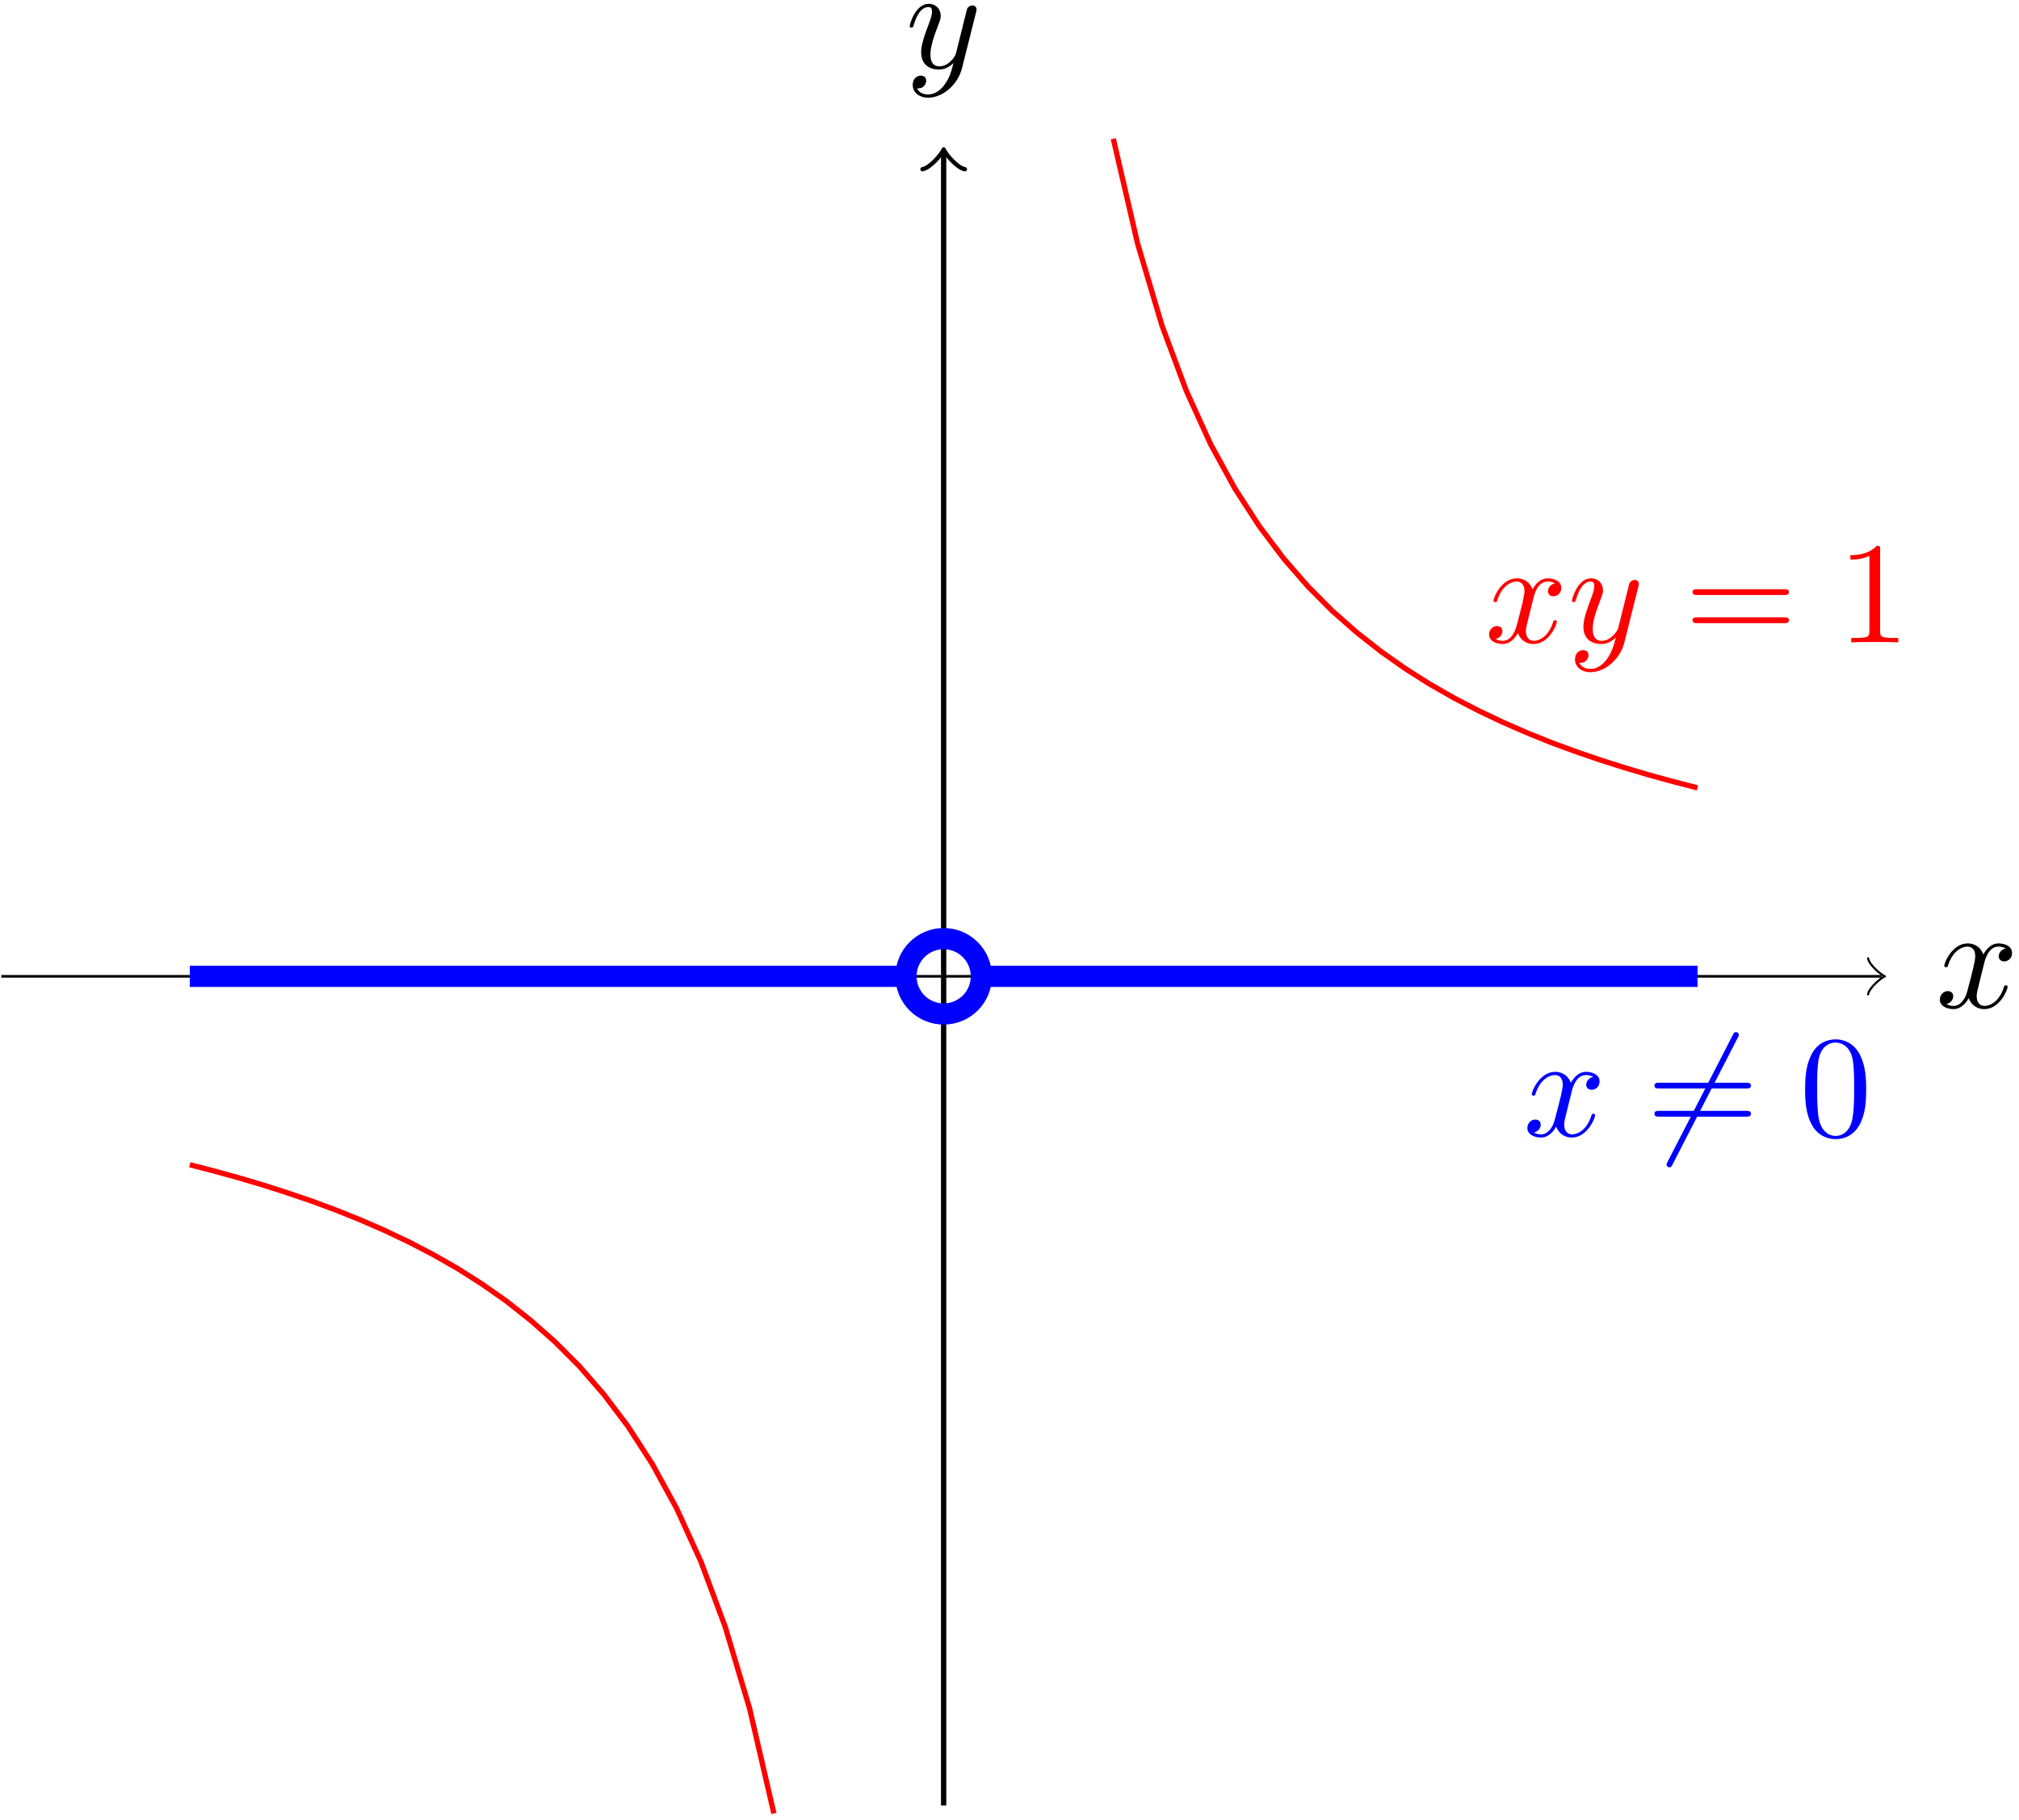 <?xml version='1.0' encoding='UTF-8'?>
<!-- This file was generated by dvisvgm 3.0.3 -->
<svg xmlns="http://www.w3.org/2000/svg" xmlns:xlink="http://www.w3.org/1999/xlink" width="254" height="229" viewBox="1872.025 1486.437 151.831 136.887">
<defs>
<path id='g0-54' d='m6.873-7.385c.087-.153 .087-.175 .087-.207c0-.076-.065-.218-.218-.218c-.131 0-.164 .065-.24 .218l-4.898 9.524c-.087 .153-.087 .175-.087 .207c0 .087 .076 .218 .218 .218c.131 0 .164-.065 .24-.218l4.898-9.524z'/>
<path id='g1-120' d='m3.644-3.295c.065-.284 .316-1.287 1.08-1.287c.055 0 .316 0 .545 .142c-.305 .055-.524 .327-.524 .589c0 .175 .12 .382 .415 .382c.24 0 .589-.196 .589-.633c0-.567-.644-.72-1.015-.72c-.633 0-1.015 .578-1.145 .829c-.273-.72-.862-.829-1.178-.829c-1.135 0-1.756 1.407-1.756 1.68c0 .109 .109 .109 .131 .109c.087 0 .12-.022 .142-.12c.371-1.156 1.091-1.429 1.462-1.429c.207 0 .589 .098 .589 .731c0 .338-.185 1.069-.589 2.596c-.175 .676-.556 1.135-1.036 1.135c-.065 0-.316 0-.545-.142c.273-.055 .513-.284 .513-.589c0-.295-.24-.382-.404-.382c-.327 0-.6 .284-.6 .633c0 .502 .545 .72 1.025 .72c.72 0 1.113-.764 1.145-.829c.131 .404 .524 .829 1.178 .829c1.124 0 1.745-1.407 1.745-1.68c0-.109-.098-.109-.131-.109c-.098 0-.12 .044-.142 .12c-.36 1.167-1.102 1.429-1.451 1.429c-.425 0-.6-.349-.6-.72c0-.24 .065-.48 .185-.96l.371-1.495z'/>
<path id='g1-121' d='m5.302-4.156c.044-.153 .044-.175 .044-.251c0-.196-.153-.295-.316-.295c-.109 0-.284 .065-.382 .229c-.022 .055-.109 .393-.153 .589c-.076 .284-.153 .578-.218 .873l-.491 1.964c-.044 .164-.513 .927-1.233 .927c-.556 0-.676-.48-.676-.884c0-.502 .185-1.178 .556-2.138c.175-.447 .218-.567 .218-.785c0-.491-.349-.895-.895-.895c-1.036 0-1.44 1.582-1.44 1.68c0 .109 .109 .109 .131 .109c.109 0 .12-.022 .175-.196c.295-1.025 .731-1.353 1.102-1.353c.087 0 .273 0 .273 .349c0 .273-.109 .556-.185 .764c-.436 1.156-.633 1.778-.633 2.291c0 .971 .687 1.298 1.331 1.298c.425 0 .796-.185 1.102-.491c-.142 .567-.273 1.102-.709 1.68c-.284 .371-.698 .687-1.2 .687c-.153 0-.644-.033-.829-.458c.175 0 .316 0 .469-.131c.109-.098 .218-.24 .218-.447c0-.338-.295-.382-.404-.382c-.251 0-.611 .175-.611 .709c0 .545 .48 .949 1.156 .949c1.124 0 2.247-.993 2.553-2.225l1.047-4.167z'/>
<path id='g2-48' d='m5.018-3.491c0-.873-.055-1.745-.436-2.553c-.502-1.047-1.396-1.222-1.855-1.222c-.655 0-1.451 .284-1.898 1.298c-.349 .753-.404 1.604-.404 2.476c0 .818 .044 1.8 .491 2.629c.469 .884 1.265 1.102 1.8 1.102c.589 0 1.418-.229 1.898-1.265c.349-.753 .404-1.604 .404-2.465zm-2.302 3.491c-.425 0-1.069-.273-1.265-1.32c-.12-.655-.12-1.658-.12-2.302c0-.698 0-1.418 .087-2.007c.207-1.298 1.025-1.396 1.298-1.396c.36 0 1.08 .196 1.287 1.276c.109 .611 .109 1.44 .109 2.127c0 .818 0 1.56-.12 2.258c-.164 1.036-.785 1.364-1.276 1.364z'/>
<path id='g2-49' d='m3.207-6.982c0-.262 0-.284-.251-.284c-.676 .698-1.636 .698-1.985 .698v.338c.218 0 .862 0 1.429-.284v5.651c0 .393-.033 .524-1.015 .524h-.349v.338c.382-.033 1.331-.033 1.767-.033s1.385 0 1.767 .033v-.338h-.349c-.982 0-1.015-.12-1.015-.524v-6.12z'/>
<path id='g2-61' d='m7.495-3.567c.164 0 .371 0 .371-.218s-.207-.218-.36-.218h-6.535c-.153 0-.36 0-.36 .218s.207 .218 .371 .218h6.513zm.011 2.116c.153 0 .36 0 .36-.218s-.207-.218-.371-.218h-6.513c-.164 0-.371 0-.371 .218s.207 .218 .36 .218h6.535z'/>
</defs>
<g id='page1'>
<!--start 1872.019782 1623.031126 -->
<path d='m1872.125 1559.871h141.398' stroke='#000' fill='none' stroke-width='.199'/>
<path d='m2012.505 1558.516c.082 .508 1.016 1.27 1.27 1.355c-.254 .082-1.188 .848-1.27 1.355' stroke='#000' fill='none' stroke-width='.159' stroke-linecap='round' stroke-linejoin='round'/>
<g transform='matrix(1 0 0 1 74.6 2.35)'>
<use x='1942.986' y='1559.867' xlink:href='#g1-120'/>
</g>
<path d='m1942.988 1622.234v-124.27' stroke='#000' fill='none' stroke-width='.399' stroke-miterlimit='10'/>
<path d='m1941.395 1499.165c.598-.098 1.496-1.195 1.594-1.492c.102 .297 .996 1.395 1.598 1.492' stroke='#000' fill='none' stroke-width='.319' stroke-miterlimit='10' stroke-linecap='round' stroke-linejoin='round'/>
<g transform='matrix(1 0 0 1 -2.87 -68.32)'>
<use x='1942.986' y='1559.867' xlink:href='#g1-121'/>
</g>
<path d='m1886.297 1574.043l1.832 .473l1.828 .504l1.832 .543l1.828 .586l1.832 .621l1.832 .68l1.828 .734l1.832 .797l1.828 .867l1.832 .953l1.832 1.047l1.828 1.16l1.832 1.281l1.828 1.449l1.832 1.613l1.832 1.836l1.828 2.102l1.832 2.422l1.828 2.828l1.832 3.344l1.832 4.012l1.828 4.906l1.832 6.141l1.828 7.894' stroke='#f00' fill='none' stroke-width='.399' stroke-miterlimit='10'/>
<path d='m1955.746 1496.875l1.832 7.902l1.828 6.145l1.832 4.91l1.828 4.016l1.832 3.344l1.832 2.828l1.828 2.426l1.832 2.102l1.828 1.84l1.832 1.613l1.832 1.441l1.828 1.289l1.832 1.16l1.828 1.047l1.832 .949l1.832 .871l1.828 .797l1.832 .738l1.832 .676l1.828 .625l1.832 .582l1.828 .543l1.832 .504l1.832 .473' stroke='#f00' fill='none' stroke-width='.399' stroke-miterlimit='10'/>
<g fill='#f00' transform='matrix(1 0 0 1 40.7 -25.11)'>
<use x='1942.986' y='1559.867' xlink:href='#g1-120'/>
<use x='1949.22' y='1559.867' xlink:href='#g1-121'/>
<use x='1957.991' y='1559.867' xlink:href='#g2-61'/>
<use x='1969.506' y='1559.867' xlink:href='#g2-49'/>
</g>
<path d='m1886.297 1559.871h53.859m5.668 0h53.859' stroke='#00f' fill='none' stroke-width='1.594' stroke-miterlimit='10'/>
<g fill='#00f' transform='matrix(1 0 0 1 43.58 12.01)'>
<use x='1942.986' y='1559.867' xlink:href='#g1-120'/>
<use x='1952.251' y='1559.867' xlink:href='#g0-54'/>
<use x='1952.251' y='1559.867' xlink:href='#g2-61'/>
<use x='1963.766' y='1559.867' xlink:href='#g2-48'/>
</g>
<path d='m1945.824 1559.871c0-1.566-1.27-2.836-2.836-2.836c-1.563 0-2.832 1.27-2.832 2.836c0 1.566 1.27 2.832 2.832 2.832c1.566 0 2.836-1.266 2.836-2.832z' stroke='#00f' fill='none' stroke-width='1.594' stroke-miterlimit='10'/>
</g>
<script type="text/ecmascript">if(window.parent.postMessage)window.parent.postMessage("85.875|190.5|171.75|"+window.location,"*");</script>
</svg>